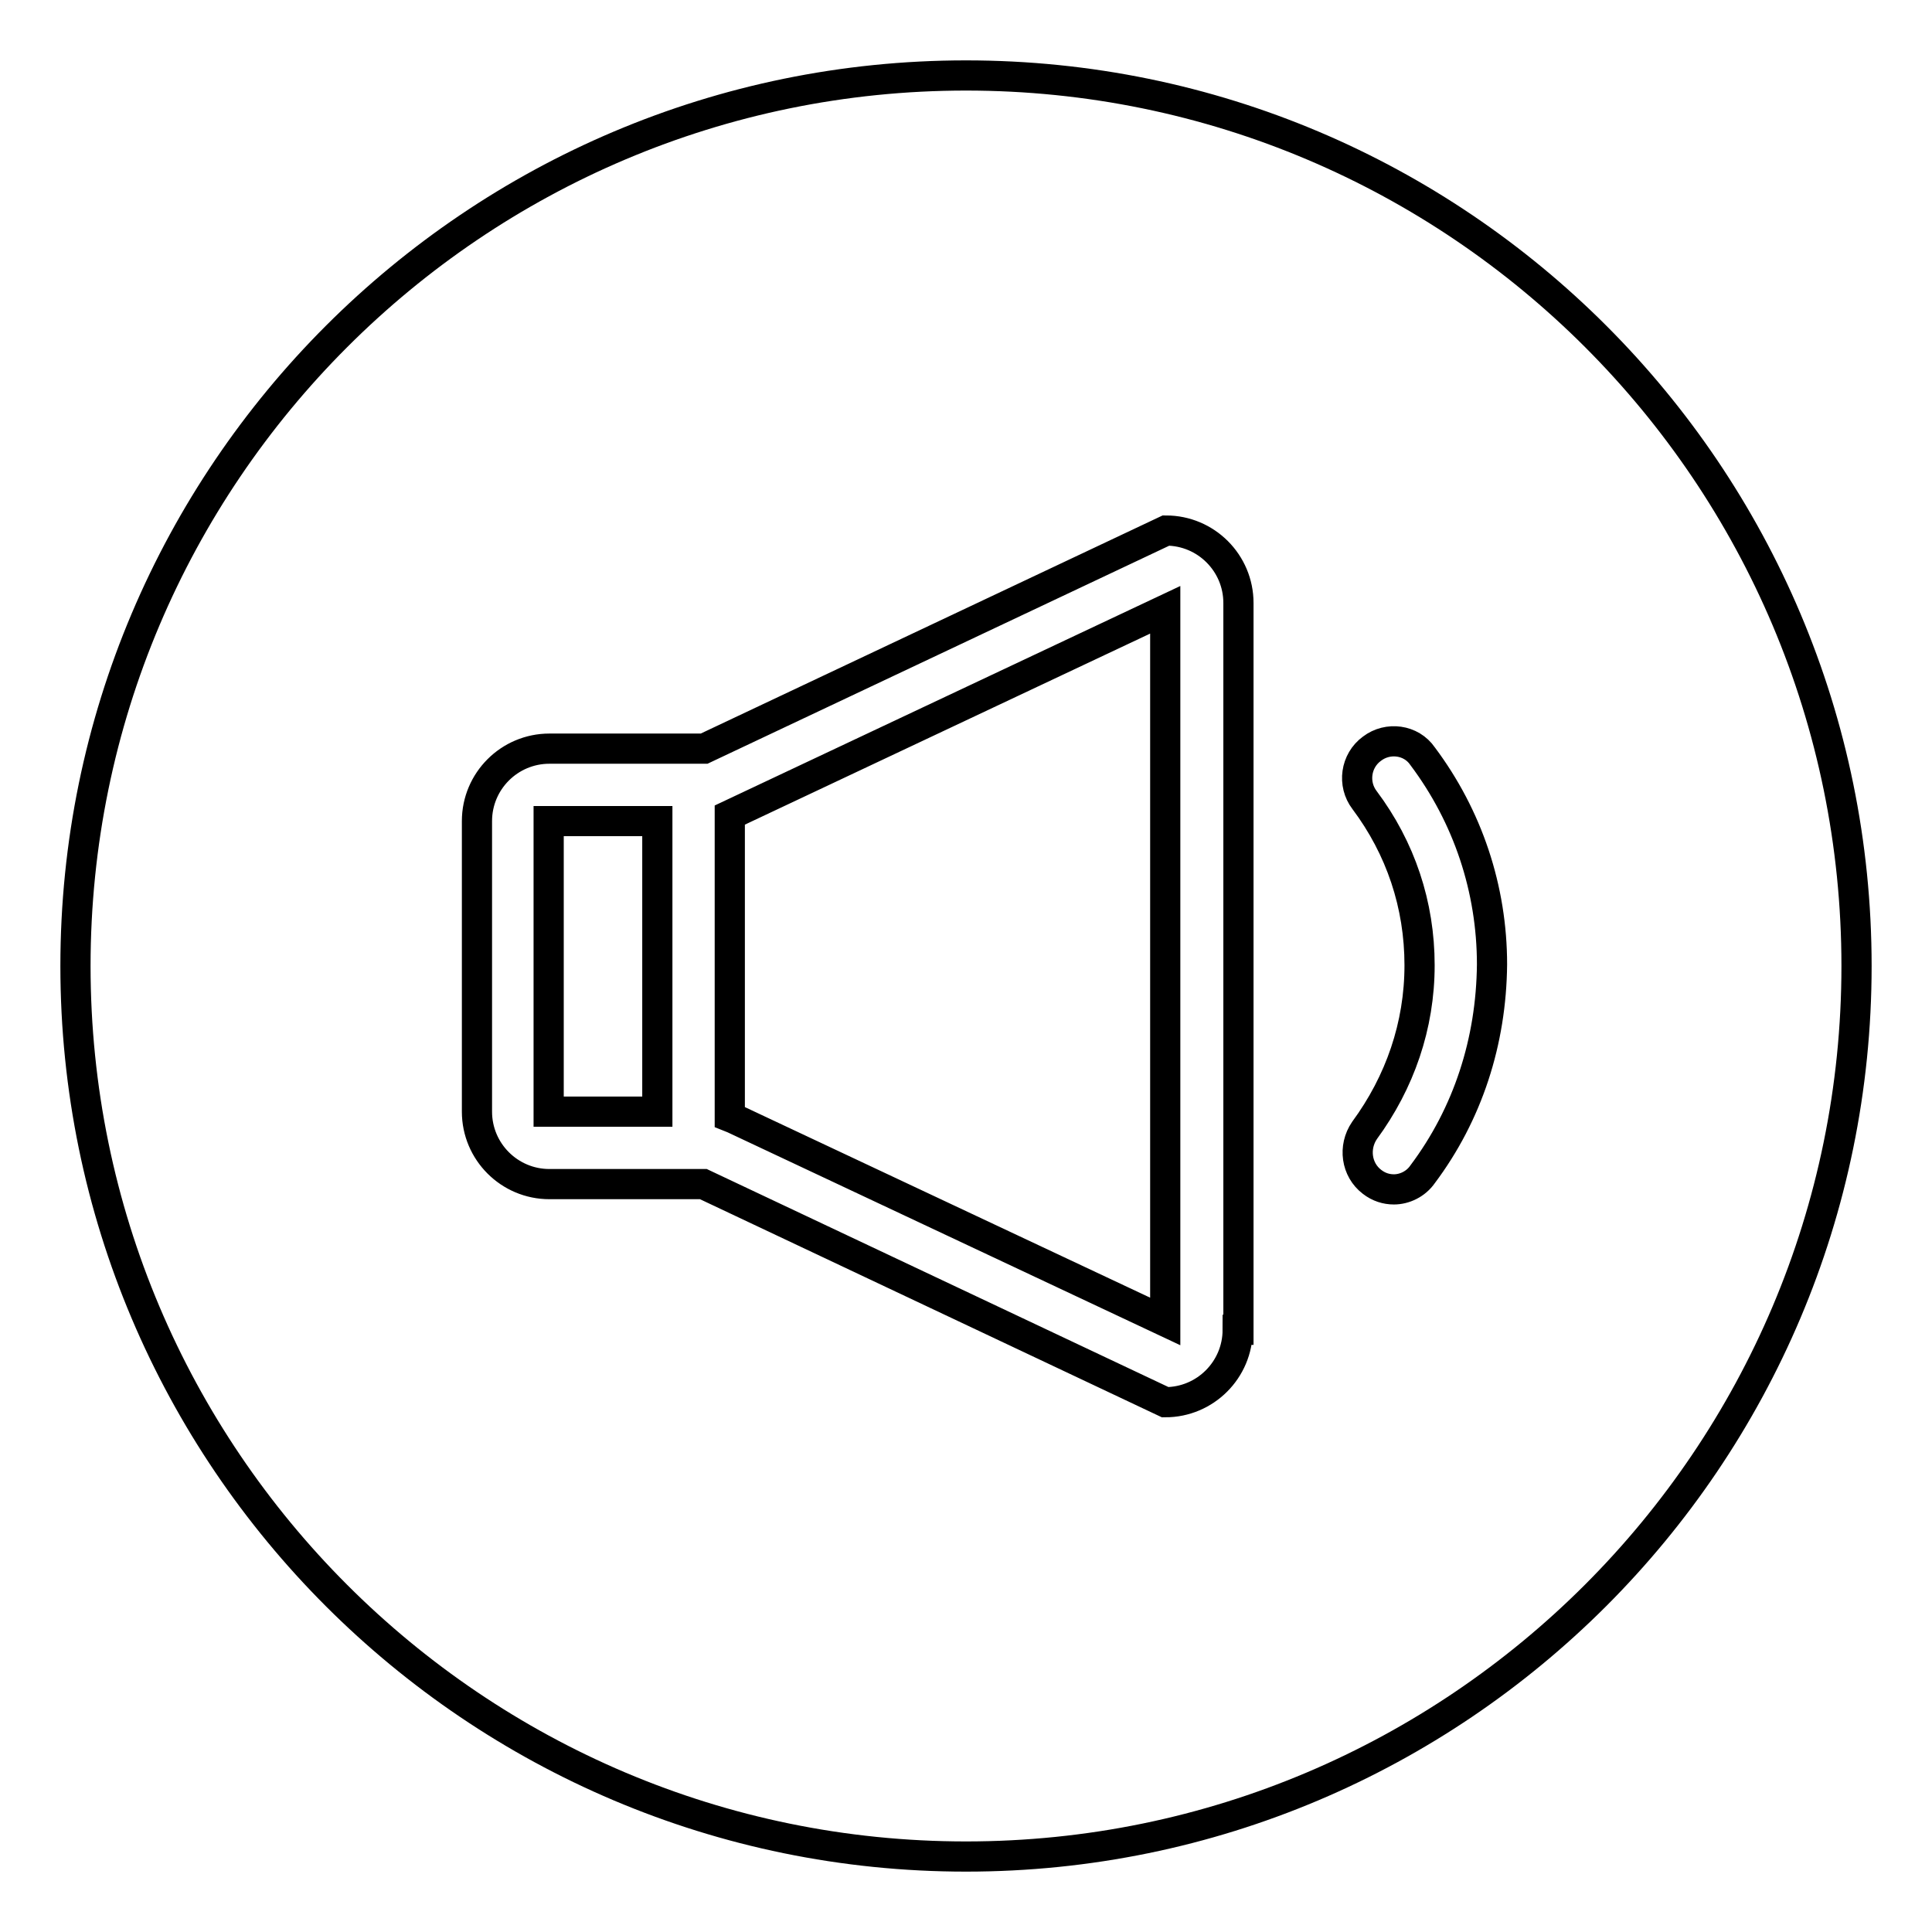 <?xml version="1.0" encoding="utf-8"?>
<!-- Svg Vector Icons : http://www.onlinewebfonts.com/icon -->
<!DOCTYPE svg PUBLIC "-//W3C//DTD SVG 1.1//EN" "http://www.w3.org/Graphics/SVG/1.1/DTD/svg11.dtd">
<svg version="1.1" xmlns="http://www.w3.org/2000/svg" xmlns:xlink="http://www.w3.org/1999/xlink" x="0px" y="0px" viewBox="0 0 256 256" enable-background="new 0 0 256 256" xml:space="preserve">
<g><g><path stroke-width="4" fill-opacity="0" stroke="#000000"  d="M72.7,147.3h14.4v-38.5H72.7V147.3z M96.7,108V148l0.5,0.2l57.2,26.9V80.8L96.7,108L96.7,108z M128,10C62.9,10,10,62.9,10,128c0,65.1,52.9,118,118,118c65.1,0,118-52.9,118-118C246,62.9,193.2,10,128,10L128,10z M164,176.2c0,5.3-4.3,9.6-9.6,9.6l-61.2-28.9H72.8c-5.3,0-9.6-4.3-9.6-9.6v-38.5c0-5.3,4.3-9.6,9.6-9.6h20.5l61.2-28.9c5.3,0,9.6,4.3,9.6,9.6V176.2L164,176.2z M188.5,155.6c-0.9,1.3-2.4,2-3.8,2c-1,0-2-0.3-2.9-1c-2.1-1.6-2.5-4.6-1-6.8c4.7-6.4,7.3-13.9,7.3-21.9s-2.5-15.5-7.3-21.9c-1.6-2.1-1.2-5.2,1-6.8c2.1-1.6,5.2-1.2,6.7,1c6,8,9.2,17.6,9.2,27.6C197.6,138,194.5,147.6,188.5,155.6L188.5,155.6z"/></g></g>
</svg>